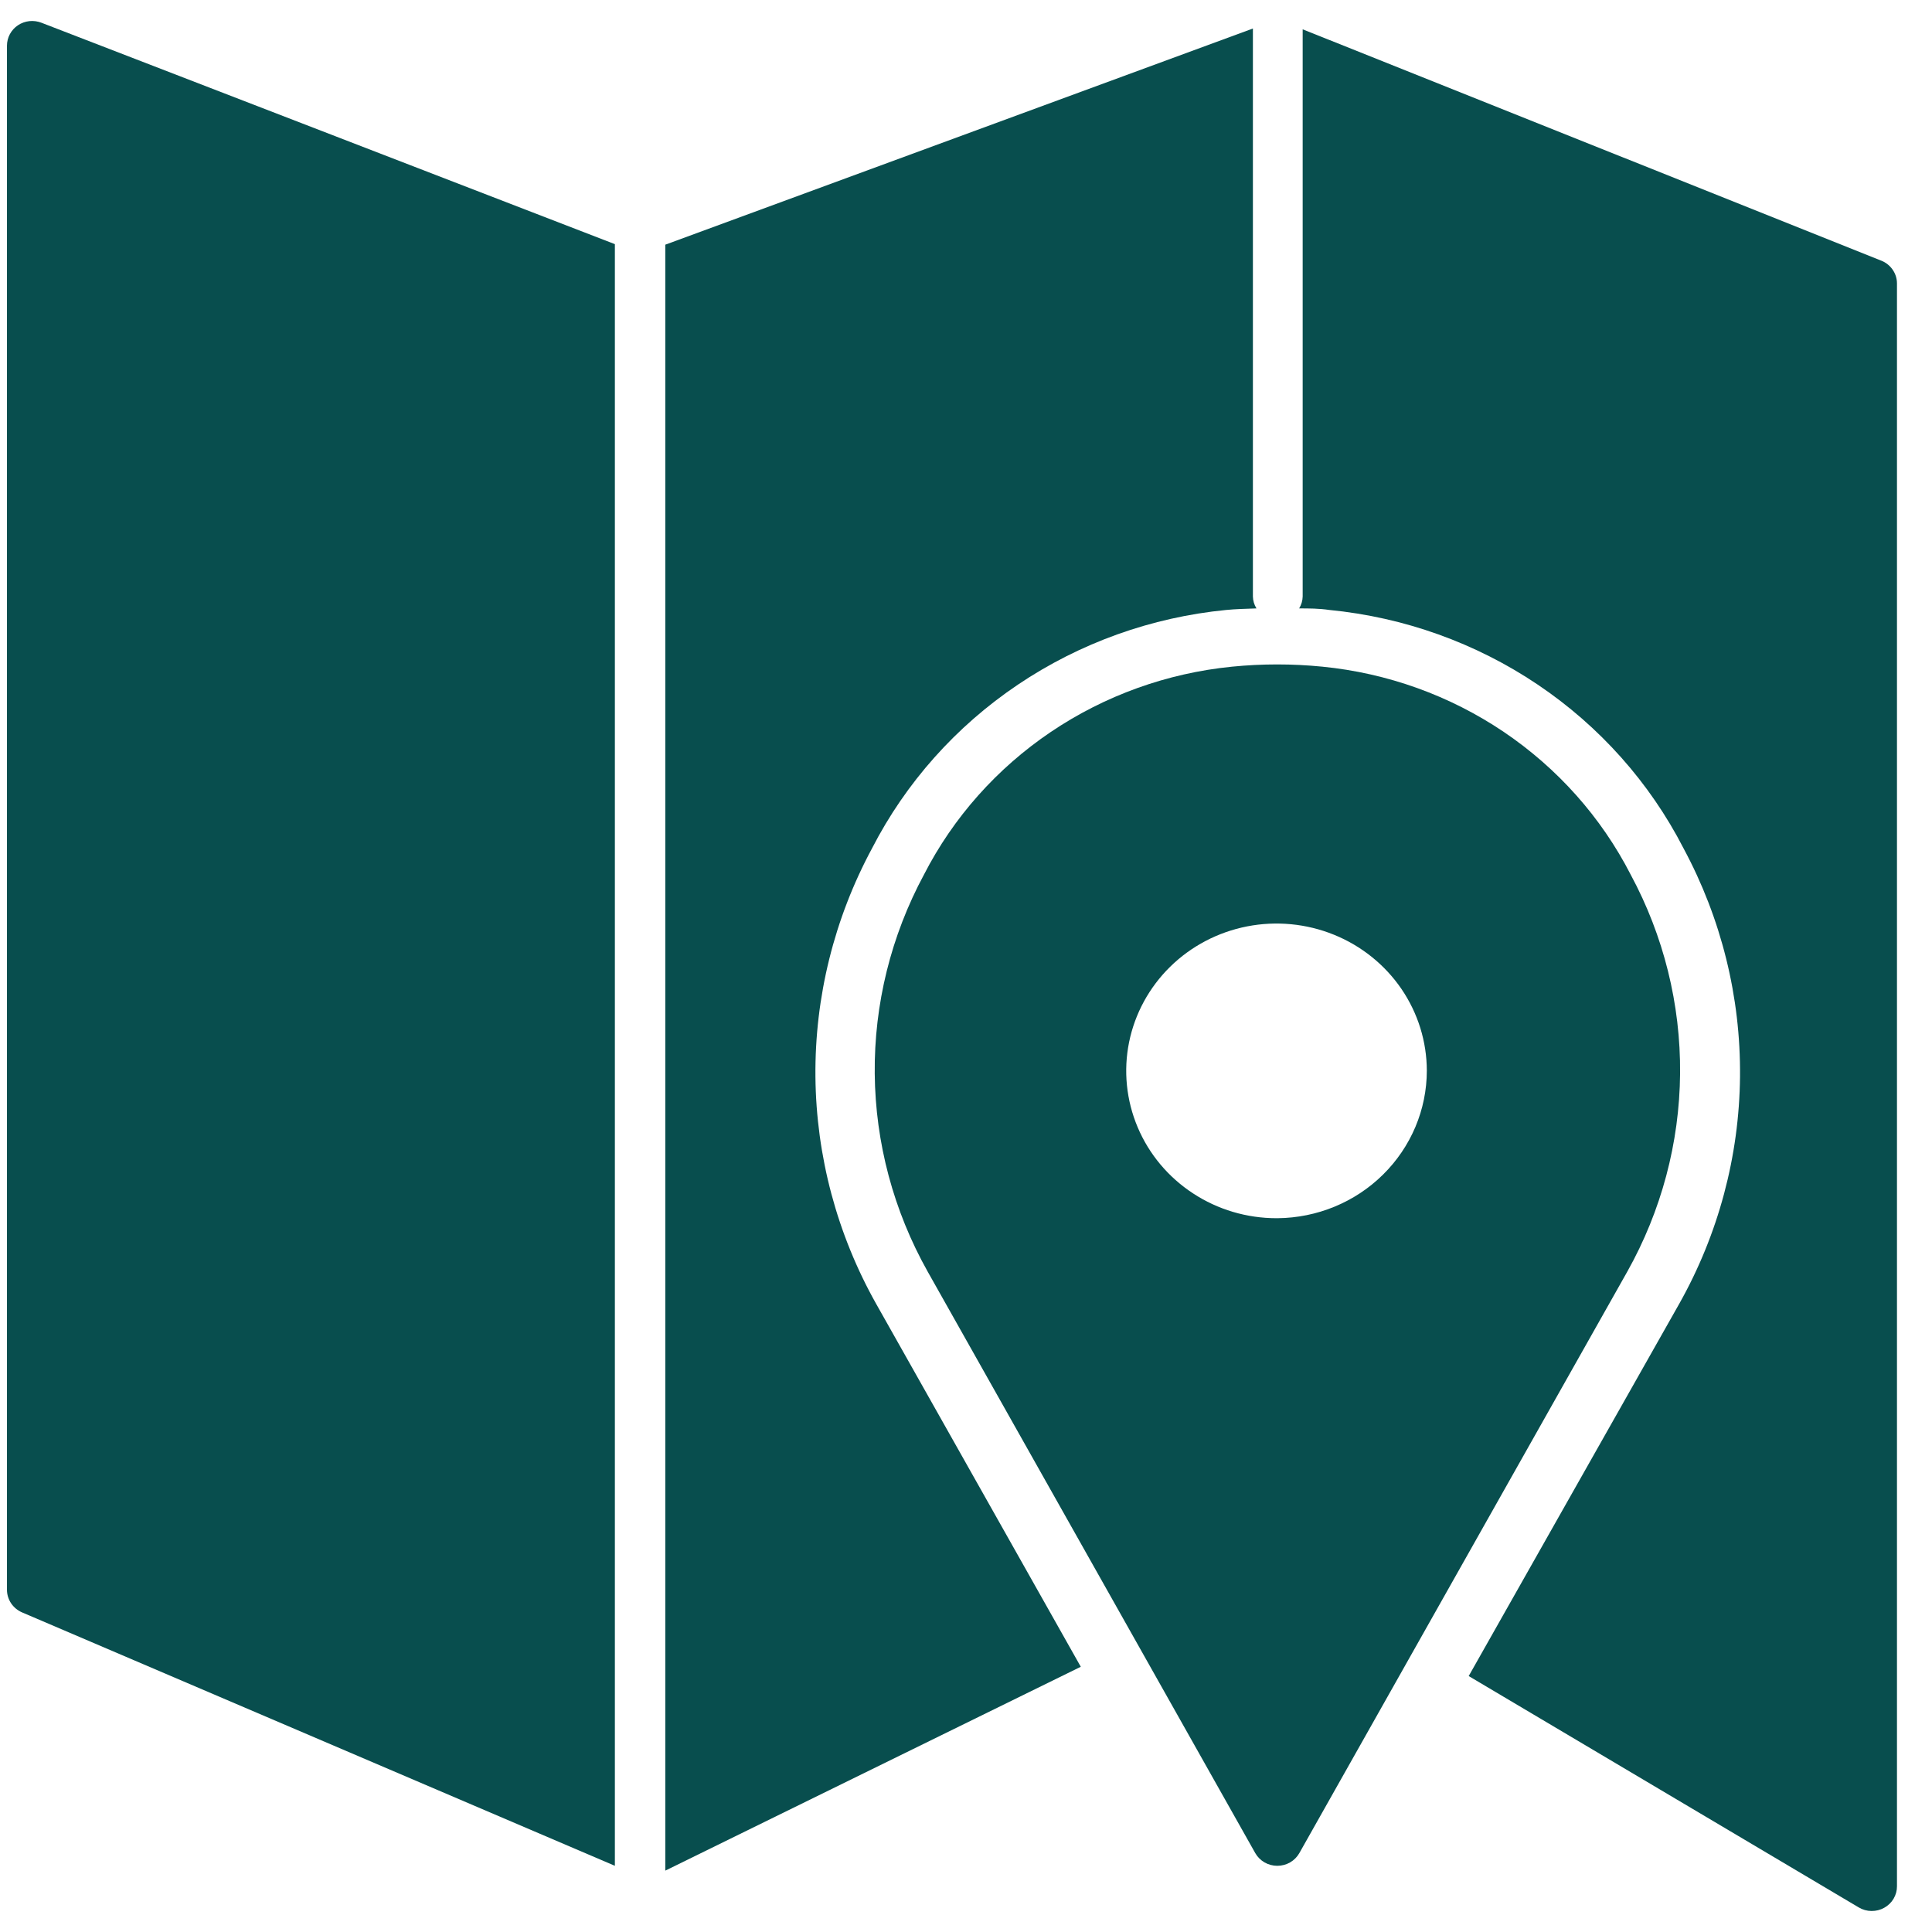 <svg width="46" height="46" viewBox="0 0 46 46" fill="none" xmlns="http://www.w3.org/2000/svg">
<path d="M0.428 0.601C0.347 0.655 0.281 0.728 0.235 0.813C0.19 0.897 0.166 0.992 0.166 1.088V37.853C0.166 37.968 0.201 38.079 0.265 38.175C0.329 38.27 0.42 38.345 0.527 38.391L14.64 44.424V5.813L0.986 0.541C0.895 0.506 0.797 0.493 0.699 0.503C0.602 0.514 0.509 0.547 0.428 0.601Z" fill="#084E4E"/>
<path d="M44.797 6.208L31.016 0.698V14.202C31.014 14.302 30.985 14.4 30.932 14.486C31.171 14.486 31.4 14.486 31.653 14.523C33.432 14.697 35.138 15.308 36.612 16.3C38.086 17.292 39.28 18.633 40.084 20.198C40.985 21.873 41.447 23.741 41.429 25.634C41.411 27.527 40.914 29.386 39.981 31.044L34.969 39.906L44.258 45.416C44.349 45.47 44.453 45.499 44.559 45.5C44.666 45.501 44.77 45.475 44.863 45.423C44.955 45.372 45.032 45.298 45.085 45.208C45.139 45.117 45.167 45.015 45.166 44.911V6.749C45.166 6.633 45.131 6.52 45.065 6.424C44.999 6.327 44.906 6.252 44.797 6.208Z" fill="#084E4E"/>
<path d="M20.763 20.198C21.567 18.633 22.762 17.293 24.236 16.301C25.71 15.309 27.415 14.697 29.194 14.523C29.428 14.5 29.663 14.495 29.916 14.486C29.862 14.4 29.833 14.302 29.831 14.202V0.679L15.84 5.826V44.539L25.733 39.685L20.861 31.044C19.929 29.386 19.433 27.526 19.415 25.633C19.398 23.74 19.861 21.873 20.763 20.198Z" fill="#084E4E"/>
<path d="M38.825 20.823C38.125 19.459 37.085 18.291 35.802 17.425C34.519 16.56 33.034 16.026 31.485 15.873C30.77 15.802 30.05 15.802 29.335 15.873C27.786 16.027 26.302 16.562 25.02 17.427C23.738 18.292 22.699 19.46 22 20.823C21.214 22.283 20.811 23.911 20.827 25.561C20.842 27.211 21.276 28.832 22.088 30.277L29.887 44.121C29.939 44.213 30.015 44.289 30.108 44.343C30.2 44.396 30.305 44.424 30.412 44.424C30.519 44.424 30.624 44.396 30.717 44.343C30.809 44.289 30.885 44.213 30.937 44.121L38.745 30.277C39.556 28.831 39.988 27.21 40.002 25.56C40.016 23.91 39.611 22.282 38.825 20.823ZM30.393 29.005C29.686 29.005 28.994 28.8 28.406 28.414C27.817 28.029 27.359 27.482 27.088 26.841C26.817 26.2 26.745 25.495 26.883 24.814C27.021 24.134 27.361 23.509 27.861 23.018C28.361 22.527 28.998 22.193 29.692 22.057C30.386 21.921 31.106 21.99 31.76 22.255C32.414 22.52 32.973 22.969 33.367 23.545C33.76 24.121 33.971 24.799 33.972 25.493C33.971 26.42 33.596 27.309 32.929 27.967C32.263 28.625 31.358 28.998 30.412 29.005H30.393Z" fill="#084E4E"/>
</svg>
